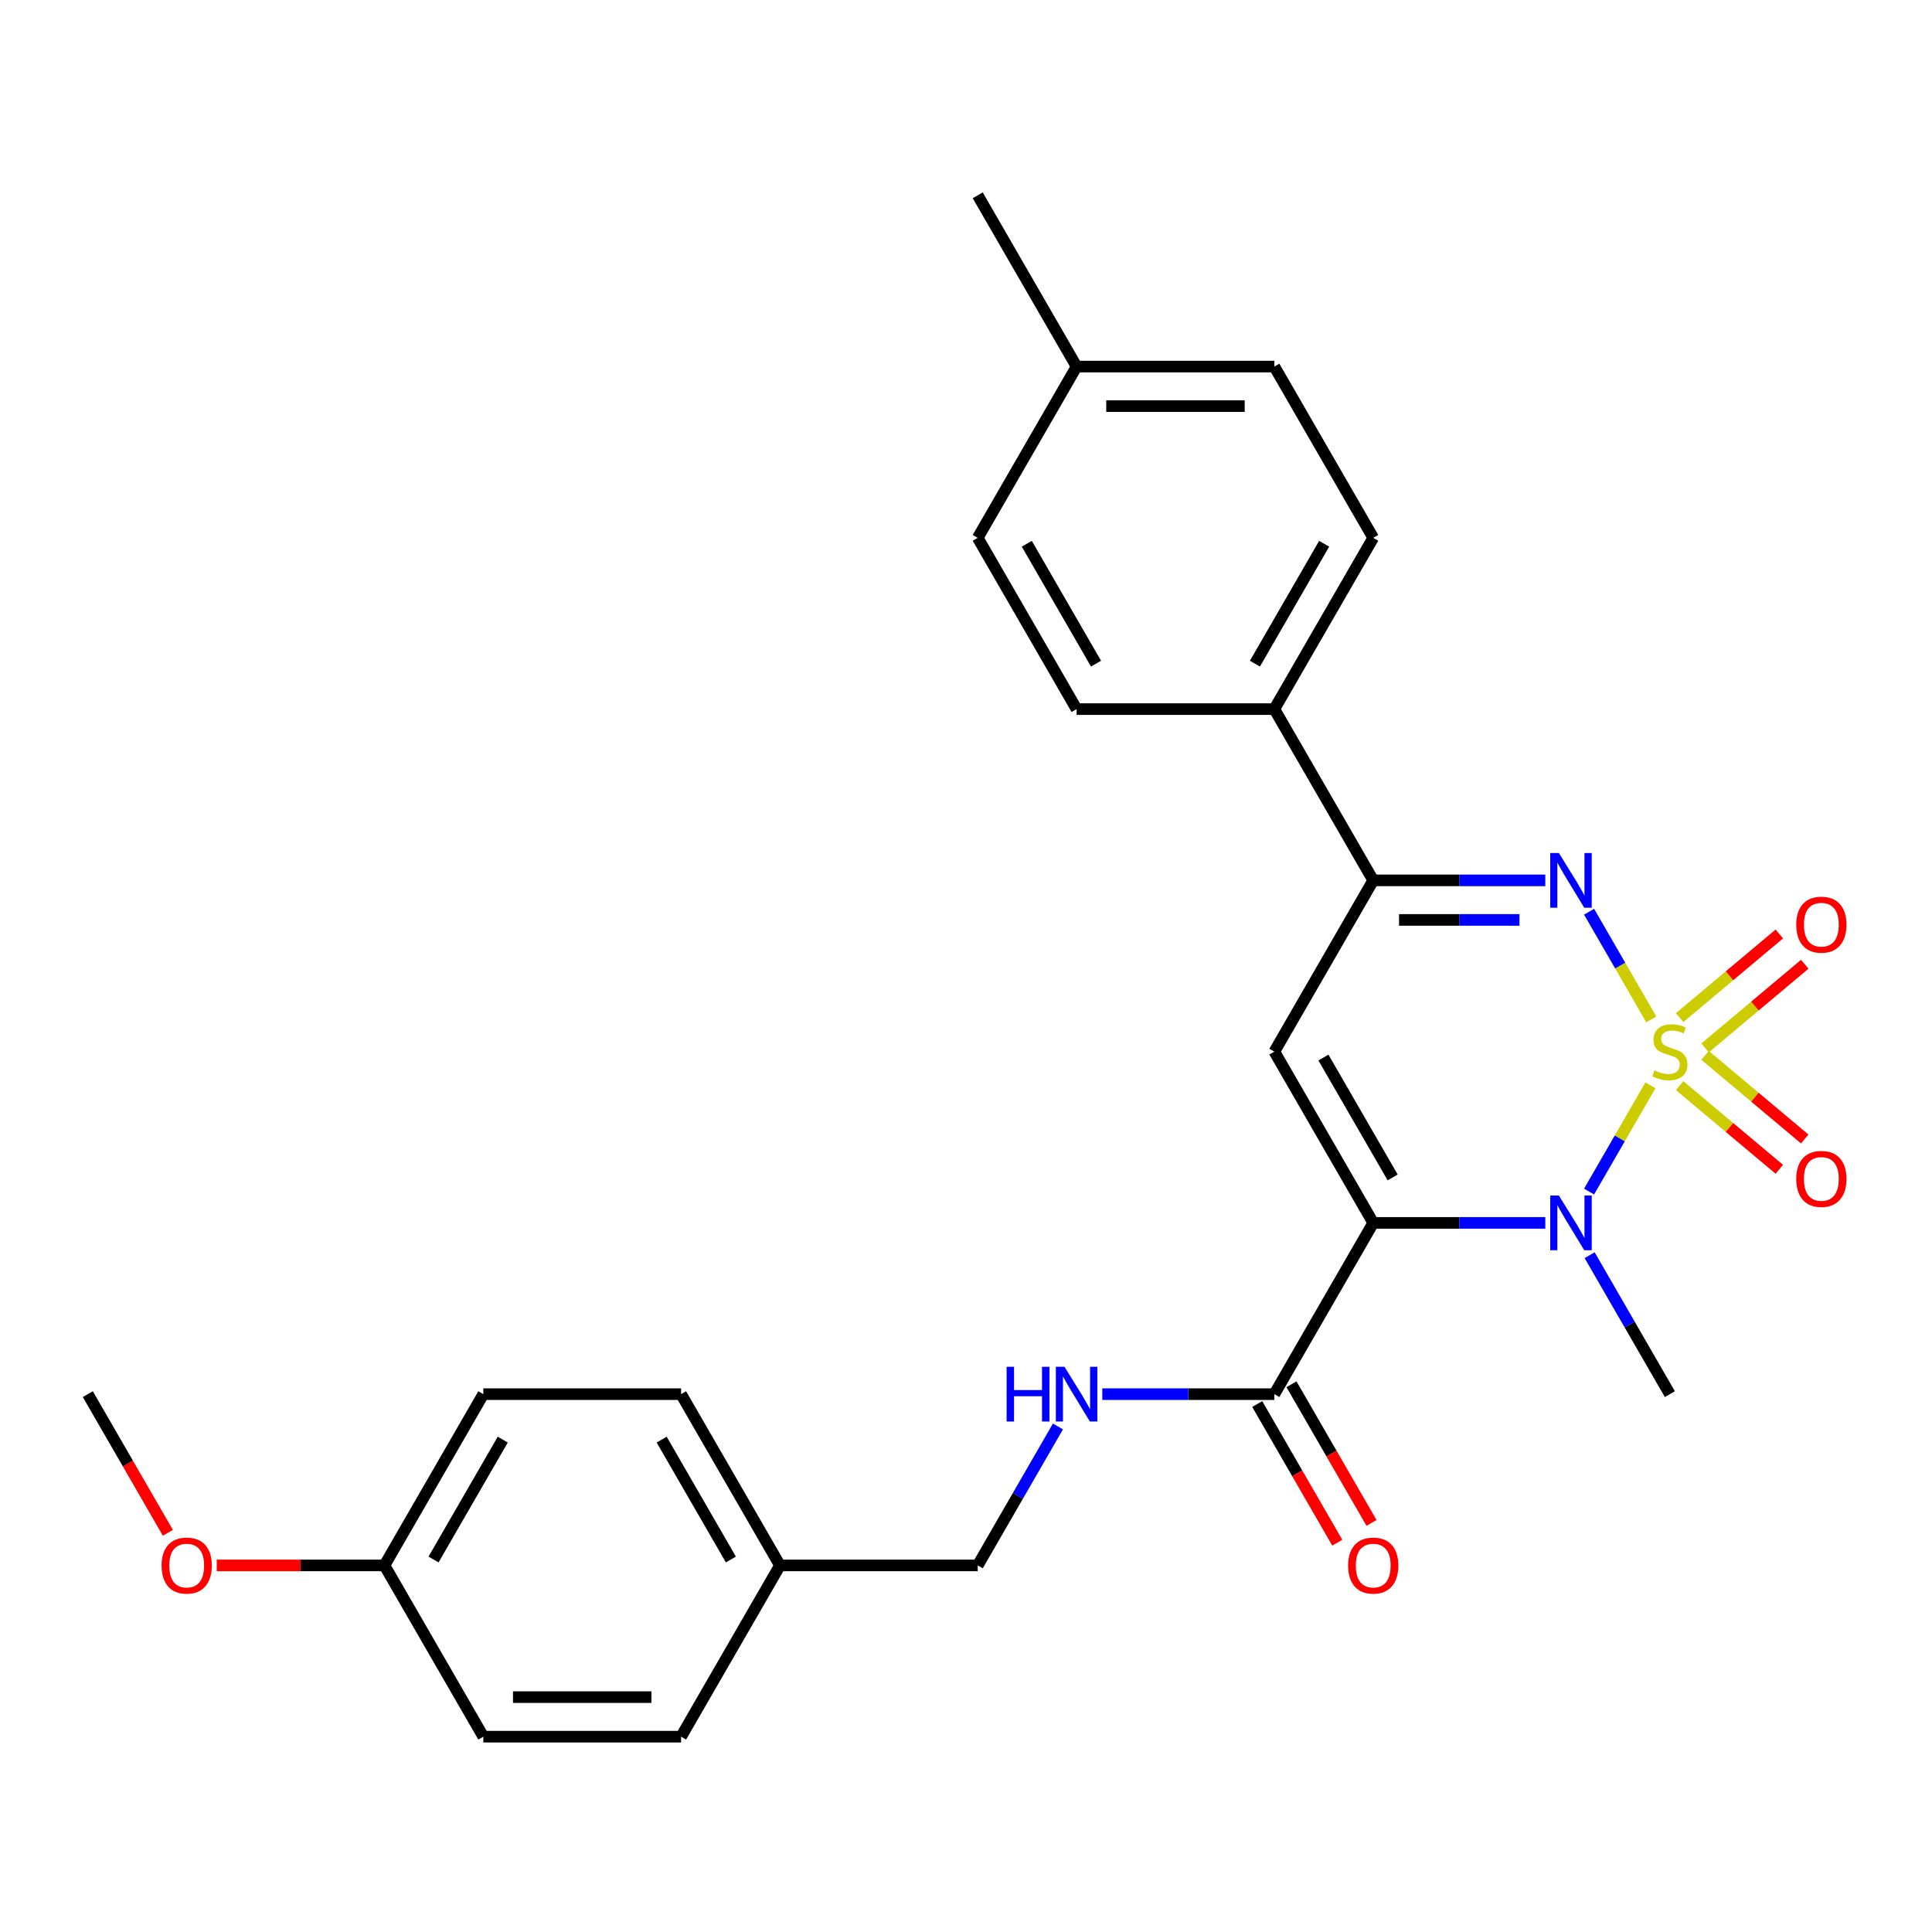 <?xml version='1.0' encoding='iso-8859-1'?>
<svg version='1.1' baseProfile='full'
              xmlns='http://www.w3.org/2000/svg'
                      xmlns:rdkit='http://www.rdkit.org/xml'
                      xmlns:xlink='http://www.w3.org/1999/xlink'
                  xml:space='preserve'
width='1000px' height='1000px' viewBox='0 0 1000 1000'>
<!-- END OF HEADER -->
<rect style='opacity:1.0;fill:#FFFFFF;stroke:none' width='1000' height='1000' x='0' y='0'> </rect>
<path class='bond-1' d='M 854.25,561.761 L 838.376,589.256' style='fill:none;fill-rule:evenodd;stroke:#CCCC00;stroke-width:6px;stroke-linecap:butt;stroke-linejoin:miter;stroke-opacity:1' />
<path class='bond-1' d='M 838.376,589.256 L 822.502,616.751' style='fill:none;fill-rule:evenodd;stroke:#0000FF;stroke-width:6px;stroke-linecap:butt;stroke-linejoin:miter;stroke-opacity:1' />
<path class='bond-2' d='M 854.689,527.643 L 838.602,499.779' style='fill:none;fill-rule:evenodd;stroke:#CCCC00;stroke-width:6px;stroke-linecap:butt;stroke-linejoin:miter;stroke-opacity:1' />
<path class='bond-2' d='M 838.602,499.779 L 822.514,471.915' style='fill:none;fill-rule:evenodd;stroke:#0000FF;stroke-width:6px;stroke-linecap:butt;stroke-linejoin:miter;stroke-opacity:1' />
<path class='bond-6' d='M 882.537,542.397 L 908.333,520.751' style='fill:none;fill-rule:evenodd;stroke:#CCCC00;stroke-width:6px;stroke-linecap:butt;stroke-linejoin:miter;stroke-opacity:1' />
<path class='bond-6' d='M 908.333,520.751 L 934.13,499.106' style='fill:none;fill-rule:evenodd;stroke:#FF0000;stroke-width:6px;stroke-linecap:butt;stroke-linejoin:miter;stroke-opacity:1' />
<path class='bond-6' d='M 869.378,526.715 L 895.174,505.069' style='fill:none;fill-rule:evenodd;stroke:#CCCC00;stroke-width:6px;stroke-linecap:butt;stroke-linejoin:miter;stroke-opacity:1' />
<path class='bond-6' d='M 895.174,505.069 L 920.971,483.424' style='fill:none;fill-rule:evenodd;stroke:#FF0000;stroke-width:6px;stroke-linecap:butt;stroke-linejoin:miter;stroke-opacity:1' />
<path class='bond-7' d='M 869.378,561.93 L 895.174,583.575' style='fill:none;fill-rule:evenodd;stroke:#CCCC00;stroke-width:6px;stroke-linecap:butt;stroke-linejoin:miter;stroke-opacity:1' />
<path class='bond-7' d='M 895.174,583.575 L 920.971,605.221' style='fill:none;fill-rule:evenodd;stroke:#FF0000;stroke-width:6px;stroke-linecap:butt;stroke-linejoin:miter;stroke-opacity:1' />
<path class='bond-7' d='M 882.537,546.247 L 908.333,567.893' style='fill:none;fill-rule:evenodd;stroke:#CCCC00;stroke-width:6px;stroke-linecap:butt;stroke-linejoin:miter;stroke-opacity:1' />
<path class='bond-7' d='M 908.333,567.893 L 934.13,589.539' style='fill:none;fill-rule:evenodd;stroke:#FF0000;stroke-width:6px;stroke-linecap:butt;stroke-linejoin:miter;stroke-opacity:1' />
<path class='bond-0' d='M 710.781,632.967 L 755.311,632.967' style='fill:none;fill-rule:evenodd;stroke:#000000;stroke-width:6px;stroke-linecap:butt;stroke-linejoin:miter;stroke-opacity:1' />
<path class='bond-0' d='M 755.311,632.967 L 799.841,632.967' style='fill:none;fill-rule:evenodd;stroke:#0000FF;stroke-width:6px;stroke-linecap:butt;stroke-linejoin:miter;stroke-opacity:1' />
<path class='bond-5' d='M 710.781,632.967 L 659.602,721.612' style='fill:none;fill-rule:evenodd;stroke:#000000;stroke-width:6px;stroke-linecap:butt;stroke-linejoin:miter;stroke-opacity:1' />
<path class='bond-27' d='M 710.781,632.967 L 659.602,544.322' style='fill:none;fill-rule:evenodd;stroke:#000000;stroke-width:6px;stroke-linecap:butt;stroke-linejoin:miter;stroke-opacity:1' />
<path class='bond-27' d='M 720.834,609.434 L 685.008,547.383' style='fill:none;fill-rule:evenodd;stroke:#000000;stroke-width:6px;stroke-linecap:butt;stroke-linejoin:miter;stroke-opacity:1' />
<path class='bond-13' d='M 822.792,649.686 L 843.555,685.649' style='fill:none;fill-rule:evenodd;stroke:#0000FF;stroke-width:6px;stroke-linecap:butt;stroke-linejoin:miter;stroke-opacity:1' />
<path class='bond-13' d='M 843.555,685.649 L 864.318,721.612' style='fill:none;fill-rule:evenodd;stroke:#000000;stroke-width:6px;stroke-linecap:butt;stroke-linejoin:miter;stroke-opacity:1' />
<path class='bond-4' d='M 799.841,455.678 L 755.311,455.678' style='fill:none;fill-rule:evenodd;stroke:#0000FF;stroke-width:6px;stroke-linecap:butt;stroke-linejoin:miter;stroke-opacity:1' />
<path class='bond-4' d='M 755.311,455.678 L 710.781,455.678' style='fill:none;fill-rule:evenodd;stroke:#000000;stroke-width:6px;stroke-linecap:butt;stroke-linejoin:miter;stroke-opacity:1' />
<path class='bond-4' d='M 786.482,476.149 L 755.311,476.149' style='fill:none;fill-rule:evenodd;stroke:#0000FF;stroke-width:6px;stroke-linecap:butt;stroke-linejoin:miter;stroke-opacity:1' />
<path class='bond-4' d='M 755.311,476.149 L 724.14,476.149' style='fill:none;fill-rule:evenodd;stroke:#000000;stroke-width:6px;stroke-linecap:butt;stroke-linejoin:miter;stroke-opacity:1' />
<path class='bond-3' d='M 659.602,544.322 L 710.781,455.678' style='fill:none;fill-rule:evenodd;stroke:#000000;stroke-width:6px;stroke-linecap:butt;stroke-linejoin:miter;stroke-opacity:1' />
<path class='bond-9' d='M 710.781,455.678 L 659.602,367.033' style='fill:none;fill-rule:evenodd;stroke:#000000;stroke-width:6px;stroke-linecap:butt;stroke-linejoin:miter;stroke-opacity:1' />
<path class='bond-8' d='M 659.602,721.612 L 615.073,721.612' style='fill:none;fill-rule:evenodd;stroke:#000000;stroke-width:6px;stroke-linecap:butt;stroke-linejoin:miter;stroke-opacity:1' />
<path class='bond-8' d='M 615.073,721.612 L 570.543,721.612' style='fill:none;fill-rule:evenodd;stroke:#0000FF;stroke-width:6px;stroke-linecap:butt;stroke-linejoin:miter;stroke-opacity:1' />
<path class='bond-10' d='M 650.738,726.729 L 671.455,762.612' style='fill:none;fill-rule:evenodd;stroke:#000000;stroke-width:6px;stroke-linecap:butt;stroke-linejoin:miter;stroke-opacity:1' />
<path class='bond-10' d='M 671.455,762.612 L 692.172,798.495' style='fill:none;fill-rule:evenodd;stroke:#FF0000;stroke-width:6px;stroke-linecap:butt;stroke-linejoin:miter;stroke-opacity:1' />
<path class='bond-10' d='M 668.467,716.494 L 689.184,752.376' style='fill:none;fill-rule:evenodd;stroke:#000000;stroke-width:6px;stroke-linecap:butt;stroke-linejoin:miter;stroke-opacity:1' />
<path class='bond-10' d='M 689.184,752.376 L 709.901,788.259' style='fill:none;fill-rule:evenodd;stroke:#FF0000;stroke-width:6px;stroke-linecap:butt;stroke-linejoin:miter;stroke-opacity:1' />
<path class='bond-14' d='M 547.592,738.331 L 526.829,774.293' style='fill:none;fill-rule:evenodd;stroke:#0000FF;stroke-width:6px;stroke-linecap:butt;stroke-linejoin:miter;stroke-opacity:1' />
<path class='bond-14' d='M 526.829,774.293 L 506.066,810.256' style='fill:none;fill-rule:evenodd;stroke:#000000;stroke-width:6px;stroke-linecap:butt;stroke-linejoin:miter;stroke-opacity:1' />
<path class='bond-11' d='M 659.602,367.033 L 710.781,278.388' style='fill:none;fill-rule:evenodd;stroke:#000000;stroke-width:6px;stroke-linecap:butt;stroke-linejoin:miter;stroke-opacity:1' />
<path class='bond-11' d='M 649.55,343.501 L 685.376,281.449' style='fill:none;fill-rule:evenodd;stroke:#000000;stroke-width:6px;stroke-linecap:butt;stroke-linejoin:miter;stroke-opacity:1' />
<path class='bond-12' d='M 659.602,367.033 L 557.245,367.033' style='fill:none;fill-rule:evenodd;stroke:#000000;stroke-width:6px;stroke-linecap:butt;stroke-linejoin:miter;stroke-opacity:1' />
<path class='bond-18' d='M 710.781,278.388 L 659.602,189.744' style='fill:none;fill-rule:evenodd;stroke:#000000;stroke-width:6px;stroke-linecap:butt;stroke-linejoin:miter;stroke-opacity:1' />
<path class='bond-17' d='M 557.245,367.033 L 506.066,278.388' style='fill:none;fill-rule:evenodd;stroke:#000000;stroke-width:6px;stroke-linecap:butt;stroke-linejoin:miter;stroke-opacity:1' />
<path class='bond-17' d='M 567.297,343.501 L 531.471,281.449' style='fill:none;fill-rule:evenodd;stroke:#000000;stroke-width:6px;stroke-linecap:butt;stroke-linejoin:miter;stroke-opacity:1' />
<path class='bond-15' d='M 506.066,810.256 L 403.708,810.256' style='fill:none;fill-rule:evenodd;stroke:#000000;stroke-width:6px;stroke-linecap:butt;stroke-linejoin:miter;stroke-opacity:1' />
<path class='bond-20' d='M 403.708,810.256 L 352.529,898.901' style='fill:none;fill-rule:evenodd;stroke:#000000;stroke-width:6px;stroke-linecap:butt;stroke-linejoin:miter;stroke-opacity:1' />
<path class='bond-21' d='M 403.708,810.256 L 352.529,721.612' style='fill:none;fill-rule:evenodd;stroke:#000000;stroke-width:6px;stroke-linecap:butt;stroke-linejoin:miter;stroke-opacity:1' />
<path class='bond-21' d='M 378.302,807.195 L 342.476,745.144' style='fill:none;fill-rule:evenodd;stroke:#000000;stroke-width:6px;stroke-linecap:butt;stroke-linejoin:miter;stroke-opacity:1' />
<path class='bond-16' d='M 198.992,810.256 L 250.171,721.612' style='fill:none;fill-rule:evenodd;stroke:#000000;stroke-width:6px;stroke-linecap:butt;stroke-linejoin:miter;stroke-opacity:1' />
<path class='bond-16' d='M 224.397,807.195 L 260.223,745.144' style='fill:none;fill-rule:evenodd;stroke:#000000;stroke-width:6px;stroke-linecap:butt;stroke-linejoin:miter;stroke-opacity:1' />
<path class='bond-24' d='M 198.992,810.256 L 155.592,810.256' style='fill:none;fill-rule:evenodd;stroke:#000000;stroke-width:6px;stroke-linecap:butt;stroke-linejoin:miter;stroke-opacity:1' />
<path class='bond-24' d='M 155.592,810.256 L 112.192,810.256' style='fill:none;fill-rule:evenodd;stroke:#FF0000;stroke-width:6px;stroke-linecap:butt;stroke-linejoin:miter;stroke-opacity:1' />
<path class='bond-29' d='M 198.992,810.256 L 250.171,898.901' style='fill:none;fill-rule:evenodd;stroke:#000000;stroke-width:6px;stroke-linecap:butt;stroke-linejoin:miter;stroke-opacity:1' />
<path class='bond-19' d='M 506.066,278.388 L 557.245,189.744' style='fill:none;fill-rule:evenodd;stroke:#000000;stroke-width:6px;stroke-linecap:butt;stroke-linejoin:miter;stroke-opacity:1' />
<path class='bond-28' d='M 659.602,189.744 L 557.245,189.744' style='fill:none;fill-rule:evenodd;stroke:#000000;stroke-width:6px;stroke-linecap:butt;stroke-linejoin:miter;stroke-opacity:1' />
<path class='bond-28' d='M 644.249,210.215 L 572.598,210.215' style='fill:none;fill-rule:evenodd;stroke:#000000;stroke-width:6px;stroke-linecap:butt;stroke-linejoin:miter;stroke-opacity:1' />
<path class='bond-25' d='M 557.245,189.744 L 506.066,101.099' style='fill:none;fill-rule:evenodd;stroke:#000000;stroke-width:6px;stroke-linecap:butt;stroke-linejoin:miter;stroke-opacity:1' />
<path class='bond-23' d='M 352.529,898.901 L 250.171,898.901' style='fill:none;fill-rule:evenodd;stroke:#000000;stroke-width:6px;stroke-linecap:butt;stroke-linejoin:miter;stroke-opacity:1' />
<path class='bond-23' d='M 337.175,878.429 L 265.524,878.429' style='fill:none;fill-rule:evenodd;stroke:#000000;stroke-width:6px;stroke-linecap:butt;stroke-linejoin:miter;stroke-opacity:1' />
<path class='bond-22' d='M 352.529,721.612 L 250.171,721.612' style='fill:none;fill-rule:evenodd;stroke:#000000;stroke-width:6px;stroke-linecap:butt;stroke-linejoin:miter;stroke-opacity:1' />
<path class='bond-26' d='M 86.888,793.377 L 66.171,757.494' style='fill:none;fill-rule:evenodd;stroke:#FF0000;stroke-width:6px;stroke-linecap:butt;stroke-linejoin:miter;stroke-opacity:1' />
<path class='bond-26' d='M 66.171,757.494 L 45.455,721.612' style='fill:none;fill-rule:evenodd;stroke:#000000;stroke-width:6px;stroke-linecap:butt;stroke-linejoin:miter;stroke-opacity:1' />
<path  class='atom-0' d='M 856.318 554.042
Q 856.638 554.162, 857.958 554.722
Q 859.278 555.282, 860.718 555.642
Q 862.198 555.962, 863.638 555.962
Q 866.318 555.962, 867.878 554.682
Q 869.438 553.362, 869.438 551.082
Q 869.438 549.522, 868.638 548.562
Q 867.878 547.602, 866.678 547.082
Q 865.478 546.562, 863.478 545.962
Q 860.958 545.202, 859.438 544.482
Q 857.958 543.762, 856.878 542.242
Q 855.838 540.722, 855.838 538.162
Q 855.838 534.602, 858.238 532.402
Q 860.678 530.202, 865.478 530.202
Q 868.758 530.202, 872.478 531.762
L 871.558 534.842
Q 868.158 533.442, 865.598 533.442
Q 862.838 533.442, 861.318 534.602
Q 859.798 535.722, 859.838 537.682
Q 859.838 539.202, 860.598 540.122
Q 861.398 541.042, 862.518 541.562
Q 863.678 542.082, 865.598 542.682
Q 868.158 543.482, 869.678 544.282
Q 871.198 545.082, 872.278 546.722
Q 873.398 548.322, 873.398 551.082
Q 873.398 555.002, 870.758 557.122
Q 868.158 559.202, 863.798 559.202
Q 861.278 559.202, 859.358 558.642
Q 857.478 558.122, 855.238 557.202
L 856.318 554.042
' fill='#CCCC00'/>
<path  class='atom-2' d='M 806.879 618.807
L 816.159 633.807
Q 817.079 635.287, 818.559 637.967
Q 820.039 640.647, 820.119 640.807
L 820.119 618.807
L 823.879 618.807
L 823.879 647.127
L 819.999 647.127
L 810.039 630.727
Q 808.879 628.807, 807.639 626.607
Q 806.439 624.407, 806.079 623.727
L 806.079 647.127
L 802.399 647.127
L 802.399 618.807
L 806.879 618.807
' fill='#0000FF'/>
<path  class='atom-3' d='M 806.879 441.518
L 816.159 456.518
Q 817.079 457.998, 818.559 460.678
Q 820.039 463.358, 820.119 463.518
L 820.119 441.518
L 823.879 441.518
L 823.879 469.838
L 819.999 469.838
L 810.039 453.438
Q 808.879 451.518, 807.639 449.318
Q 806.439 447.118, 806.079 446.438
L 806.079 469.838
L 802.399 469.838
L 802.399 441.518
L 806.879 441.518
' fill='#0000FF'/>
<path  class='atom-7' d='M 929.729 478.608
Q 929.729 471.808, 933.089 468.008
Q 936.449 464.208, 942.729 464.208
Q 949.009 464.208, 952.369 468.008
Q 955.729 471.808, 955.729 478.608
Q 955.729 485.488, 952.329 489.408
Q 948.929 493.288, 942.729 493.288
Q 936.489 493.288, 933.089 489.408
Q 929.729 485.528, 929.729 478.608
M 942.729 490.088
Q 947.049 490.088, 949.369 487.208
Q 951.729 484.288, 951.729 478.608
Q 951.729 473.048, 949.369 470.248
Q 947.049 467.408, 942.729 467.408
Q 938.409 467.408, 936.049 470.208
Q 933.729 473.008, 933.729 478.608
Q 933.729 484.328, 936.049 487.208
Q 938.409 490.088, 942.729 490.088
' fill='#FF0000'/>
<path  class='atom-8' d='M 929.729 610.197
Q 929.729 603.397, 933.089 599.597
Q 936.449 595.797, 942.729 595.797
Q 949.009 595.797, 952.369 599.597
Q 955.729 603.397, 955.729 610.197
Q 955.729 617.077, 952.329 620.997
Q 948.929 624.877, 942.729 624.877
Q 936.489 624.877, 933.089 620.997
Q 929.729 617.117, 929.729 610.197
M 942.729 621.677
Q 947.049 621.677, 949.369 618.797
Q 951.729 615.877, 951.729 610.197
Q 951.729 604.637, 949.369 601.837
Q 947.049 598.997, 942.729 598.997
Q 938.409 598.997, 936.049 601.797
Q 933.729 604.597, 933.729 610.197
Q 933.729 615.917, 936.049 618.797
Q 938.409 621.677, 942.729 621.677
' fill='#FF0000'/>
<path  class='atom-9' d='M 521.025 707.452
L 524.865 707.452
L 524.865 719.492
L 539.345 719.492
L 539.345 707.452
L 543.185 707.452
L 543.185 735.772
L 539.345 735.772
L 539.345 722.692
L 524.865 722.692
L 524.865 735.772
L 521.025 735.772
L 521.025 707.452
' fill='#0000FF'/>
<path  class='atom-9' d='M 550.985 707.452
L 560.265 722.452
Q 561.185 723.932, 562.665 726.612
Q 564.145 729.292, 564.225 729.452
L 564.225 707.452
L 567.985 707.452
L 567.985 735.772
L 564.105 735.772
L 554.145 719.372
Q 552.985 717.452, 551.745 715.252
Q 550.545 713.052, 550.185 712.372
L 550.185 735.772
L 546.505 735.772
L 546.505 707.452
L 550.985 707.452
' fill='#0000FF'/>
<path  class='atom-11' d='M 697.781 810.336
Q 697.781 803.536, 701.141 799.736
Q 704.501 795.936, 710.781 795.936
Q 717.061 795.936, 720.421 799.736
Q 723.781 803.536, 723.781 810.336
Q 723.781 817.216, 720.381 821.136
Q 716.981 825.016, 710.781 825.016
Q 704.541 825.016, 701.141 821.136
Q 697.781 817.256, 697.781 810.336
M 710.781 821.816
Q 715.101 821.816, 717.421 818.936
Q 719.781 816.016, 719.781 810.336
Q 719.781 804.776, 717.421 801.976
Q 715.101 799.136, 710.781 799.136
Q 706.461 799.136, 704.101 801.936
Q 701.781 804.736, 701.781 810.336
Q 701.781 816.056, 704.101 818.936
Q 706.461 821.816, 710.781 821.816
' fill='#FF0000'/>
<path  class='atom-25' d='M 83.633 810.336
Q 83.633 803.536, 86.993 799.736
Q 90.353 795.936, 96.633 795.936
Q 102.914 795.936, 106.274 799.736
Q 109.634 803.536, 109.634 810.336
Q 109.634 817.216, 106.234 821.136
Q 102.834 825.016, 96.633 825.016
Q 90.394 825.016, 86.993 821.136
Q 83.633 817.256, 83.633 810.336
M 96.633 821.816
Q 100.954 821.816, 103.274 818.936
Q 105.634 816.016, 105.634 810.336
Q 105.634 804.776, 103.274 801.976
Q 100.954 799.136, 96.633 799.136
Q 92.314 799.136, 89.954 801.936
Q 87.633 804.736, 87.633 810.336
Q 87.633 816.056, 89.954 818.936
Q 92.314 821.816, 96.633 821.816
' fill='#FF0000'/>
</svg>

